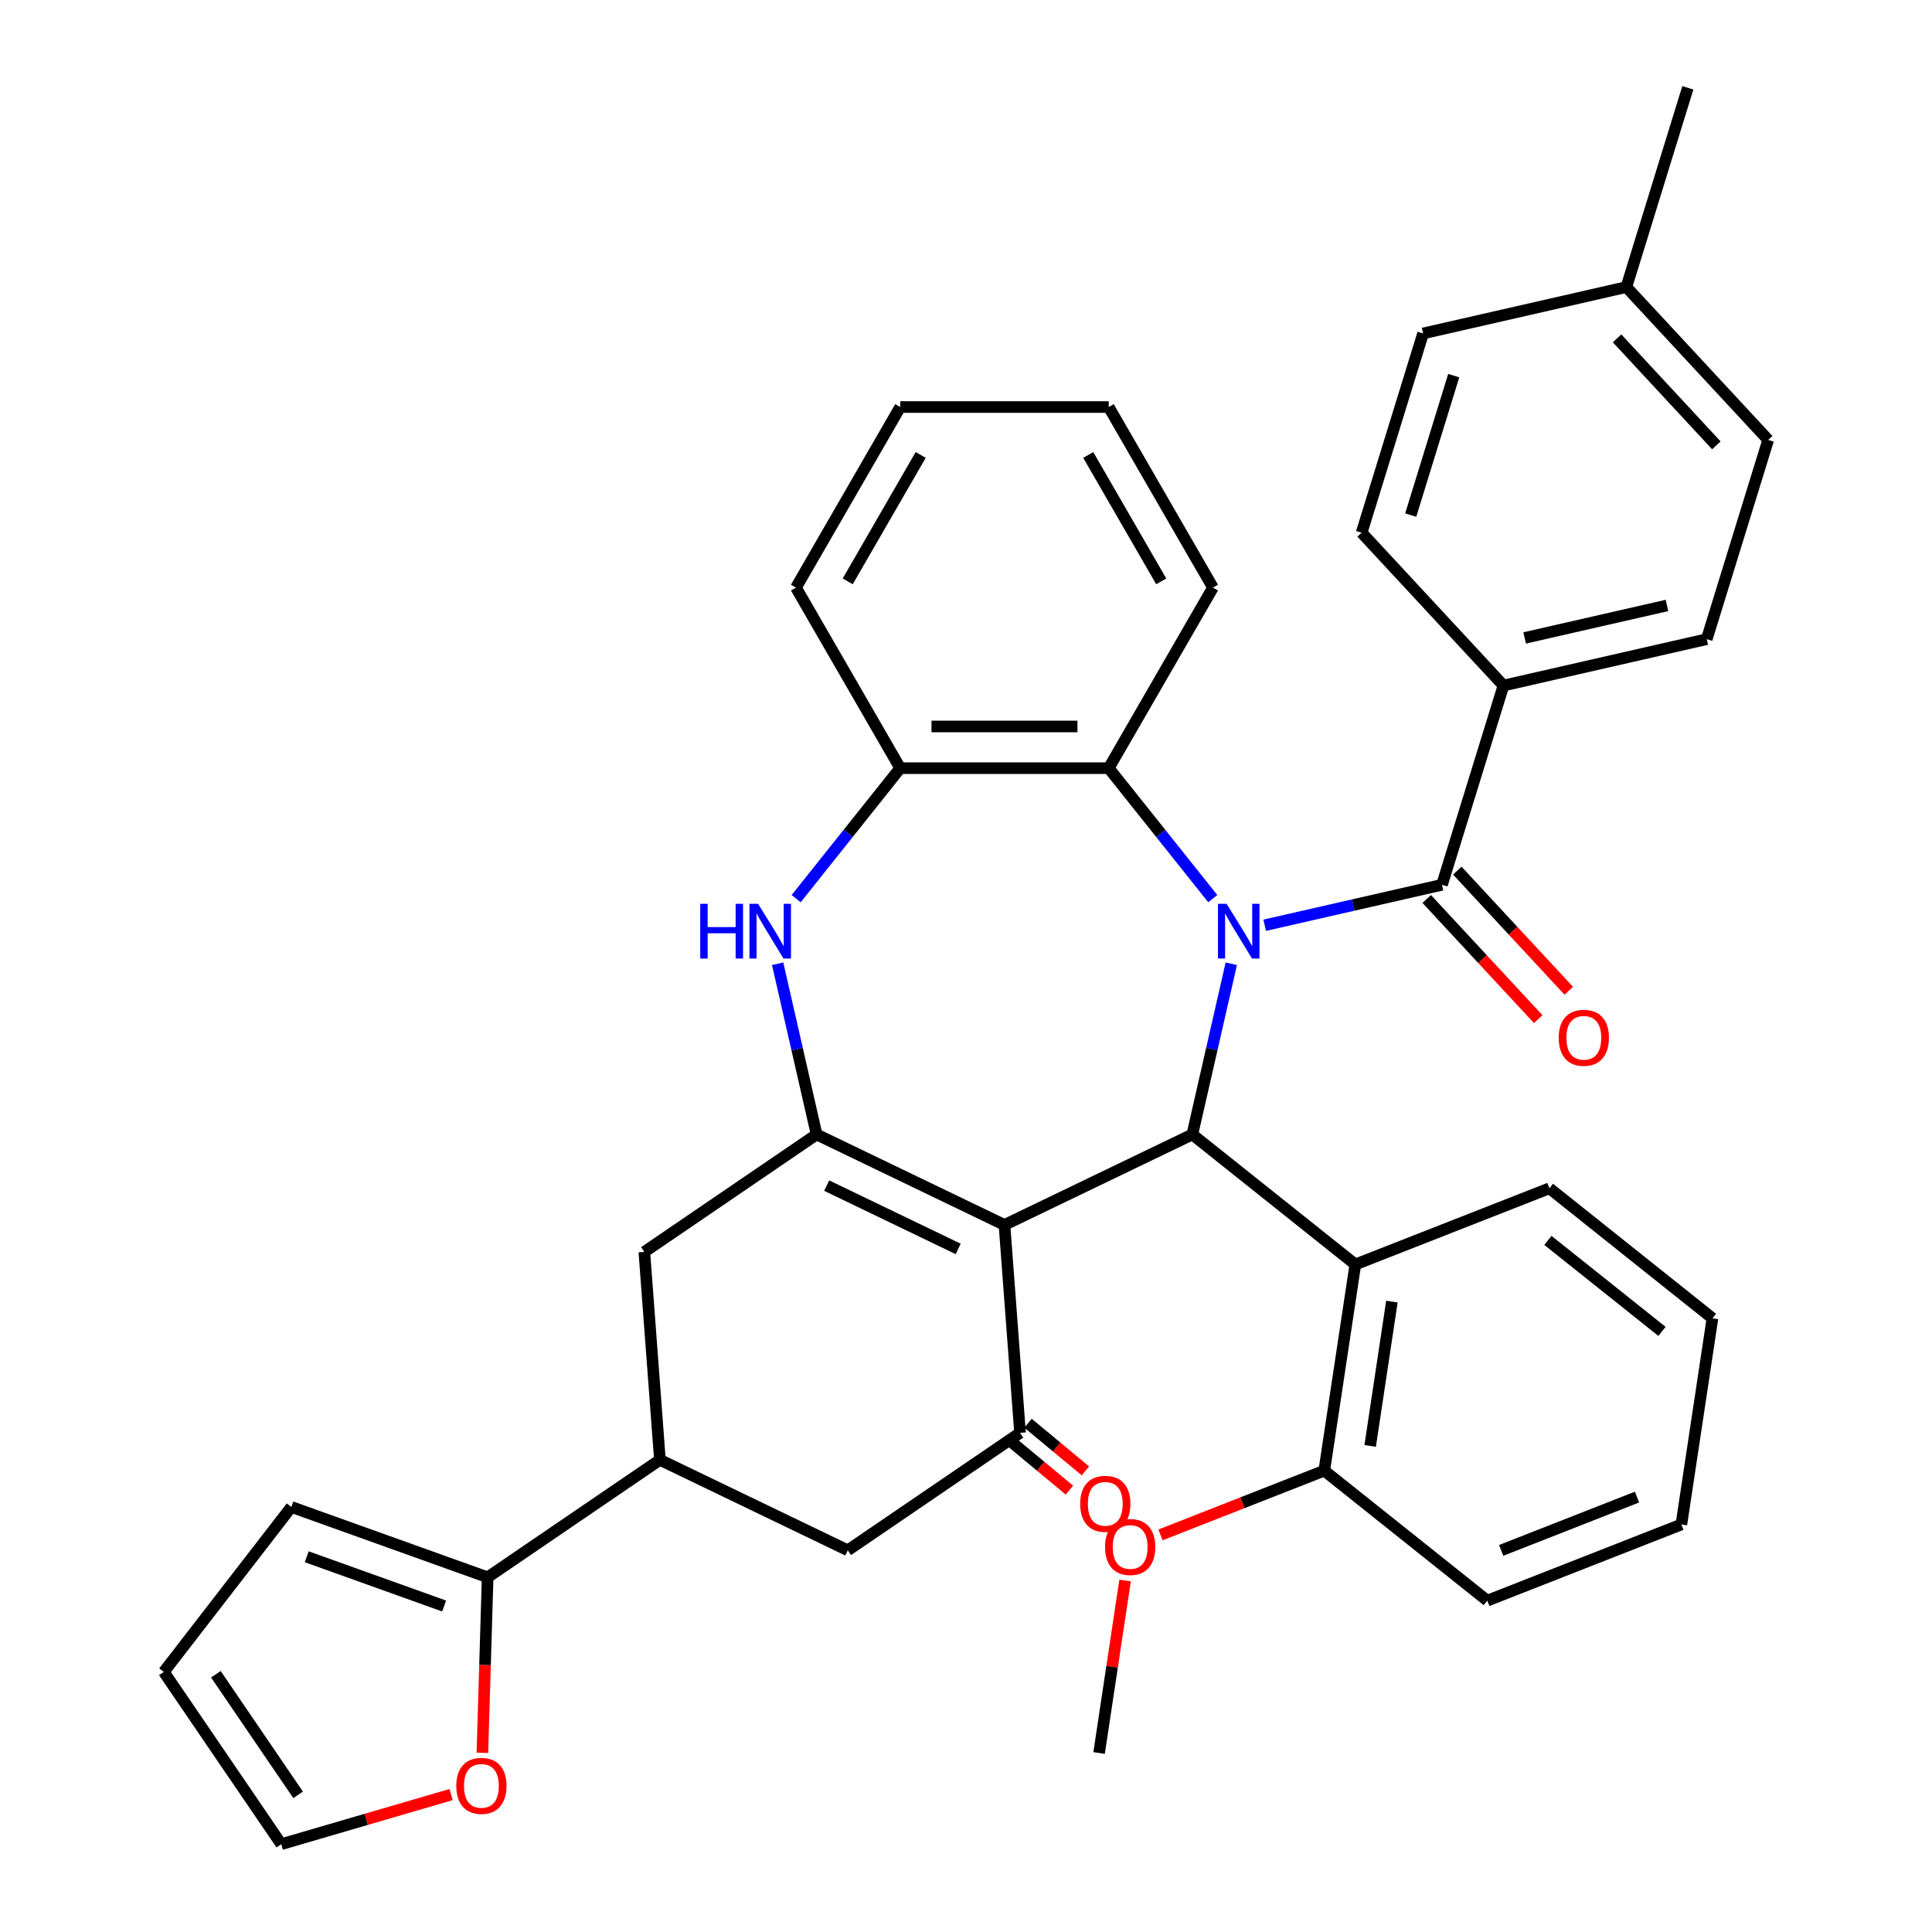 <?xml version='1.0' encoding='iso-8859-1'?>
<svg version='1.1' baseProfile='full'
              xmlns='http://www.w3.org/2000/svg'
                      xmlns:rdkit='http://www.rdkit.org/xml'
                      xmlns:xlink='http://www.w3.org/1999/xlink'
                  xml:space='preserve'
width='1000px' height='1000px' viewBox='0 0 1000 1000'>
<!-- END OF HEADER -->
<rect style='opacity:1.0;fill:#FFFFFF;stroke:none' width='1000' height='1000' x='0' y='0'> </rect>
<path class='bond-1' d='M 637.312,498.838 L 627.228,543.018' style='fill:none;fill-rule:evenodd;stroke:#0000FF;stroke-width:6px;stroke-linecap:butt;stroke-linejoin:miter;stroke-opacity:1' />
<path class='bond-1' d='M 627.228,543.018 L 617.145,587.197' style='fill:none;fill-rule:evenodd;stroke:#000000;stroke-width:6px;stroke-linecap:butt;stroke-linejoin:miter;stroke-opacity:1' />
<path class='bond-3' d='M 654.598,478.913 L 700.487,468.439' style='fill:none;fill-rule:evenodd;stroke:#0000FF;stroke-width:6px;stroke-linecap:butt;stroke-linejoin:miter;stroke-opacity:1' />
<path class='bond-3' d='M 700.487,468.439 L 746.376,457.965' style='fill:none;fill-rule:evenodd;stroke:#000000;stroke-width:6px;stroke-linecap:butt;stroke-linejoin:miter;stroke-opacity:1' />
<path class='bond-6' d='M 627.722,465.129 L 600.797,431.366' style='fill:none;fill-rule:evenodd;stroke:#0000FF;stroke-width:6px;stroke-linecap:butt;stroke-linejoin:miter;stroke-opacity:1' />
<path class='bond-6' d='M 600.797,431.366 L 573.871,397.603' style='fill:none;fill-rule:evenodd;stroke:#000000;stroke-width:6px;stroke-linecap:butt;stroke-linejoin:miter;stroke-opacity:1' />
<path class='bond-0' d='M 519.91,634.023 L 617.145,587.197' style='fill:none;fill-rule:evenodd;stroke:#000000;stroke-width:6px;stroke-linecap:butt;stroke-linejoin:miter;stroke-opacity:1' />
<path class='bond-2' d='M 519.91,634.023 L 422.675,587.197' style='fill:none;fill-rule:evenodd;stroke:#000000;stroke-width:6px;stroke-linecap:butt;stroke-linejoin:miter;stroke-opacity:1' />
<path class='bond-2' d='M 495.96,646.446 L 427.895,613.668' style='fill:none;fill-rule:evenodd;stroke:#000000;stroke-width:6px;stroke-linecap:butt;stroke-linejoin:miter;stroke-opacity:1' />
<path class='bond-4' d='M 519.91,634.023 L 527.975,741.643' style='fill:none;fill-rule:evenodd;stroke:#000000;stroke-width:6px;stroke-linecap:butt;stroke-linejoin:miter;stroke-opacity:1' />
<path class='bond-7' d='M 617.145,587.197 L 701.522,654.485' style='fill:none;fill-rule:evenodd;stroke:#000000;stroke-width:6px;stroke-linecap:butt;stroke-linejoin:miter;stroke-opacity:1' />
<path class='bond-10' d='M 422.675,587.197 L 333.506,647.992' style='fill:none;fill-rule:evenodd;stroke:#000000;stroke-width:6px;stroke-linecap:butt;stroke-linejoin:miter;stroke-opacity:1' />
<path class='bond-37' d='M 422.675,587.197 L 412.592,543.018' style='fill:none;fill-rule:evenodd;stroke:#000000;stroke-width:6px;stroke-linecap:butt;stroke-linejoin:miter;stroke-opacity:1' />
<path class='bond-37' d='M 412.592,543.018 L 402.508,498.838' style='fill:none;fill-rule:evenodd;stroke:#0000FF;stroke-width:6px;stroke-linecap:butt;stroke-linejoin:miter;stroke-opacity:1' />
<path class='bond-13' d='M 746.376,457.965 L 778.187,354.838' style='fill:none;fill-rule:evenodd;stroke:#000000;stroke-width:6px;stroke-linecap:butt;stroke-linejoin:miter;stroke-opacity:1' />
<path class='bond-15' d='M 738.465,465.306 L 767.319,496.403' style='fill:none;fill-rule:evenodd;stroke:#000000;stroke-width:6px;stroke-linecap:butt;stroke-linejoin:miter;stroke-opacity:1' />
<path class='bond-15' d='M 767.319,496.403 L 796.173,527.5' style='fill:none;fill-rule:evenodd;stroke:#FF0000;stroke-width:6px;stroke-linecap:butt;stroke-linejoin:miter;stroke-opacity:1' />
<path class='bond-15' d='M 754.288,450.625 L 783.141,481.722' style='fill:none;fill-rule:evenodd;stroke:#000000;stroke-width:6px;stroke-linecap:butt;stroke-linejoin:miter;stroke-opacity:1' />
<path class='bond-15' d='M 783.141,481.722 L 811.995,512.819' style='fill:none;fill-rule:evenodd;stroke:#FF0000;stroke-width:6px;stroke-linecap:butt;stroke-linejoin:miter;stroke-opacity:1' />
<path class='bond-12' d='M 527.975,741.643 L 438.806,802.438' style='fill:none;fill-rule:evenodd;stroke:#000000;stroke-width:6px;stroke-linecap:butt;stroke-linejoin:miter;stroke-opacity:1' />
<path class='bond-16' d='M 523.837,746.624 L 538.679,758.953' style='fill:none;fill-rule:evenodd;stroke:#000000;stroke-width:6px;stroke-linecap:butt;stroke-linejoin:miter;stroke-opacity:1' />
<path class='bond-16' d='M 538.679,758.953 L 553.521,771.283' style='fill:none;fill-rule:evenodd;stroke:#FF0000;stroke-width:6px;stroke-linecap:butt;stroke-linejoin:miter;stroke-opacity:1' />
<path class='bond-16' d='M 532.113,736.662 L 546.955,748.992' style='fill:none;fill-rule:evenodd;stroke:#000000;stroke-width:6px;stroke-linecap:butt;stroke-linejoin:miter;stroke-opacity:1' />
<path class='bond-16' d='M 546.955,748.992 L 561.796,761.321' style='fill:none;fill-rule:evenodd;stroke:#FF0000;stroke-width:6px;stroke-linecap:butt;stroke-linejoin:miter;stroke-opacity:1' />
<path class='bond-5' d='M 412.099,465.129 L 439.024,431.366' style='fill:none;fill-rule:evenodd;stroke:#0000FF;stroke-width:6px;stroke-linecap:butt;stroke-linejoin:miter;stroke-opacity:1' />
<path class='bond-5' d='M 439.024,431.366 L 465.949,397.603' style='fill:none;fill-rule:evenodd;stroke:#000000;stroke-width:6px;stroke-linecap:butt;stroke-linejoin:miter;stroke-opacity:1' />
<path class='bond-8' d='M 573.871,397.603 L 465.949,397.603' style='fill:none;fill-rule:evenodd;stroke:#000000;stroke-width:6px;stroke-linecap:butt;stroke-linejoin:miter;stroke-opacity:1' />
<path class='bond-8' d='M 557.683,376.019 L 482.137,376.019' style='fill:none;fill-rule:evenodd;stroke:#000000;stroke-width:6px;stroke-linecap:butt;stroke-linejoin:miter;stroke-opacity:1' />
<path class='bond-28' d='M 573.871,397.603 L 627.832,304.14' style='fill:none;fill-rule:evenodd;stroke:#000000;stroke-width:6px;stroke-linecap:butt;stroke-linejoin:miter;stroke-opacity:1' />
<path class='bond-17' d='M 701.522,654.485 L 685.437,761.202' style='fill:none;fill-rule:evenodd;stroke:#000000;stroke-width:6px;stroke-linecap:butt;stroke-linejoin:miter;stroke-opacity:1' />
<path class='bond-17' d='M 720.453,673.71 L 709.193,748.412' style='fill:none;fill-rule:evenodd;stroke:#000000;stroke-width:6px;stroke-linecap:butt;stroke-linejoin:miter;stroke-opacity:1' />
<path class='bond-27' d='M 701.522,654.485 L 801.984,615.057' style='fill:none;fill-rule:evenodd;stroke:#000000;stroke-width:6px;stroke-linecap:butt;stroke-linejoin:miter;stroke-opacity:1' />
<path class='bond-29' d='M 465.949,397.603 L 411.988,304.14' style='fill:none;fill-rule:evenodd;stroke:#000000;stroke-width:6px;stroke-linecap:butt;stroke-linejoin:miter;stroke-opacity:1' />
<path class='bond-9' d='M 341.571,755.612 L 438.806,802.438' style='fill:none;fill-rule:evenodd;stroke:#000000;stroke-width:6px;stroke-linecap:butt;stroke-linejoin:miter;stroke-opacity:1' />
<path class='bond-11' d='M 341.571,755.612 L 252.401,816.407' style='fill:none;fill-rule:evenodd;stroke:#000000;stroke-width:6px;stroke-linecap:butt;stroke-linejoin:miter;stroke-opacity:1' />
<path class='bond-39' d='M 341.571,755.612 L 333.506,647.992' style='fill:none;fill-rule:evenodd;stroke:#000000;stroke-width:6px;stroke-linecap:butt;stroke-linejoin:miter;stroke-opacity:1' />
<path class='bond-14' d='M 252.401,816.407 L 251.042,861.835' style='fill:none;fill-rule:evenodd;stroke:#000000;stroke-width:6px;stroke-linecap:butt;stroke-linejoin:miter;stroke-opacity:1' />
<path class='bond-14' d='M 251.042,861.835 L 249.682,907.263' style='fill:none;fill-rule:evenodd;stroke:#FF0000;stroke-width:6px;stroke-linecap:butt;stroke-linejoin:miter;stroke-opacity:1' />
<path class='bond-18' d='M 252.401,816.407 L 150.805,780.002' style='fill:none;fill-rule:evenodd;stroke:#000000;stroke-width:6px;stroke-linecap:butt;stroke-linejoin:miter;stroke-opacity:1' />
<path class='bond-18' d='M 229.881,831.266 L 158.763,805.782' style='fill:none;fill-rule:evenodd;stroke:#000000;stroke-width:6px;stroke-linecap:butt;stroke-linejoin:miter;stroke-opacity:1' />
<path class='bond-21' d='M 778.187,354.838 L 883.404,330.823' style='fill:none;fill-rule:evenodd;stroke:#000000;stroke-width:6px;stroke-linecap:butt;stroke-linejoin:miter;stroke-opacity:1' />
<path class='bond-21' d='M 789.166,330.192 L 862.818,313.382' style='fill:none;fill-rule:evenodd;stroke:#000000;stroke-width:6px;stroke-linecap:butt;stroke-linejoin:miter;stroke-opacity:1' />
<path class='bond-22' d='M 778.187,354.838 L 704.781,275.725' style='fill:none;fill-rule:evenodd;stroke:#000000;stroke-width:6px;stroke-linecap:butt;stroke-linejoin:miter;stroke-opacity:1' />
<path class='bond-19' d='M 233.475,928.867 L 189.528,941.706' style='fill:none;fill-rule:evenodd;stroke:#FF0000;stroke-width:6px;stroke-linecap:butt;stroke-linejoin:miter;stroke-opacity:1' />
<path class='bond-19' d='M 189.528,941.706 L 145.581,954.545' style='fill:none;fill-rule:evenodd;stroke:#000000;stroke-width:6px;stroke-linecap:butt;stroke-linejoin:miter;stroke-opacity:1' />
<path class='bond-26' d='M 685.437,761.202 L 643.055,777.836' style='fill:none;fill-rule:evenodd;stroke:#000000;stroke-width:6px;stroke-linecap:butt;stroke-linejoin:miter;stroke-opacity:1' />
<path class='bond-26' d='M 643.055,777.836 L 600.673,794.47' style='fill:none;fill-rule:evenodd;stroke:#FF0000;stroke-width:6px;stroke-linecap:butt;stroke-linejoin:miter;stroke-opacity:1' />
<path class='bond-30' d='M 685.437,761.202 L 769.814,828.491' style='fill:none;fill-rule:evenodd;stroke:#000000;stroke-width:6px;stroke-linecap:butt;stroke-linejoin:miter;stroke-opacity:1' />
<path class='bond-20' d='M 150.805,780.002 L 84.786,865.376' style='fill:none;fill-rule:evenodd;stroke:#000000;stroke-width:6px;stroke-linecap:butt;stroke-linejoin:miter;stroke-opacity:1' />
<path class='bond-42' d='M 145.581,954.545 L 84.786,865.376' style='fill:none;fill-rule:evenodd;stroke:#000000;stroke-width:6px;stroke-linecap:butt;stroke-linejoin:miter;stroke-opacity:1' />
<path class='bond-42' d='M 154.295,929.011 L 111.739,866.592' style='fill:none;fill-rule:evenodd;stroke:#000000;stroke-width:6px;stroke-linecap:butt;stroke-linejoin:miter;stroke-opacity:1' />
<path class='bond-24' d='M 883.404,330.823 L 915.214,227.695' style='fill:none;fill-rule:evenodd;stroke:#000000;stroke-width:6px;stroke-linecap:butt;stroke-linejoin:miter;stroke-opacity:1' />
<path class='bond-23' d='M 704.781,275.725 L 736.592,172.597' style='fill:none;fill-rule:evenodd;stroke:#000000;stroke-width:6px;stroke-linecap:butt;stroke-linejoin:miter;stroke-opacity:1' />
<path class='bond-23' d='M 730.178,266.618 L 752.446,194.428' style='fill:none;fill-rule:evenodd;stroke:#000000;stroke-width:6px;stroke-linecap:butt;stroke-linejoin:miter;stroke-opacity:1' />
<path class='bond-25' d='M 736.592,172.597 L 841.808,148.582' style='fill:none;fill-rule:evenodd;stroke:#000000;stroke-width:6px;stroke-linecap:butt;stroke-linejoin:miter;stroke-opacity:1' />
<path class='bond-40' d='M 915.214,227.695 L 841.808,148.582' style='fill:none;fill-rule:evenodd;stroke:#000000;stroke-width:6px;stroke-linecap:butt;stroke-linejoin:miter;stroke-opacity:1' />
<path class='bond-40' d='M 888.381,230.509 L 836.997,175.13' style='fill:none;fill-rule:evenodd;stroke:#000000;stroke-width:6px;stroke-linecap:butt;stroke-linejoin:miter;stroke-opacity:1' />
<path class='bond-31' d='M 841.808,148.582 L 873.619,45.455' style='fill:none;fill-rule:evenodd;stroke:#000000;stroke-width:6px;stroke-linecap:butt;stroke-linejoin:miter;stroke-opacity:1' />
<path class='bond-32' d='M 582.343,818.089 L 575.617,862.718' style='fill:none;fill-rule:evenodd;stroke:#FF0000;stroke-width:6px;stroke-linecap:butt;stroke-linejoin:miter;stroke-opacity:1' />
<path class='bond-32' d='M 575.617,862.718 L 568.89,907.348' style='fill:none;fill-rule:evenodd;stroke:#000000;stroke-width:6px;stroke-linecap:butt;stroke-linejoin:miter;stroke-opacity:1' />
<path class='bond-33' d='M 801.984,615.057 L 886.361,682.345' style='fill:none;fill-rule:evenodd;stroke:#000000;stroke-width:6px;stroke-linecap:butt;stroke-linejoin:miter;stroke-opacity:1' />
<path class='bond-33' d='M 801.183,642.025 L 860.247,689.127' style='fill:none;fill-rule:evenodd;stroke:#000000;stroke-width:6px;stroke-linecap:butt;stroke-linejoin:miter;stroke-opacity:1' />
<path class='bond-34' d='M 627.832,304.14 L 573.871,210.676' style='fill:none;fill-rule:evenodd;stroke:#000000;stroke-width:6px;stroke-linecap:butt;stroke-linejoin:miter;stroke-opacity:1' />
<path class='bond-34' d='M 601.046,300.912 L 563.273,235.488' style='fill:none;fill-rule:evenodd;stroke:#000000;stroke-width:6px;stroke-linecap:butt;stroke-linejoin:miter;stroke-opacity:1' />
<path class='bond-38' d='M 411.988,304.14 L 465.949,210.676' style='fill:none;fill-rule:evenodd;stroke:#000000;stroke-width:6px;stroke-linecap:butt;stroke-linejoin:miter;stroke-opacity:1' />
<path class='bond-38' d='M 438.775,300.912 L 476.547,235.488' style='fill:none;fill-rule:evenodd;stroke:#000000;stroke-width:6px;stroke-linecap:butt;stroke-linejoin:miter;stroke-opacity:1' />
<path class='bond-41' d='M 769.814,828.491 L 870.276,789.062' style='fill:none;fill-rule:evenodd;stroke:#000000;stroke-width:6px;stroke-linecap:butt;stroke-linejoin:miter;stroke-opacity:1' />
<path class='bond-41' d='M 776.998,802.484 L 847.321,774.884' style='fill:none;fill-rule:evenodd;stroke:#000000;stroke-width:6px;stroke-linecap:butt;stroke-linejoin:miter;stroke-opacity:1' />
<path class='bond-36' d='M 886.361,682.345 L 870.276,789.062' style='fill:none;fill-rule:evenodd;stroke:#000000;stroke-width:6px;stroke-linecap:butt;stroke-linejoin:miter;stroke-opacity:1' />
<path class='bond-35' d='M 573.871,210.676 L 465.949,210.676' style='fill:none;fill-rule:evenodd;stroke:#000000;stroke-width:6px;stroke-linecap:butt;stroke-linejoin:miter;stroke-opacity:1' />
<path  class='atom-0' d='M 634.9 467.82
L 644.18 482.82
Q 645.1 484.3, 646.58 486.98
Q 648.06 489.66, 648.14 489.82
L 648.14 467.82
L 651.9 467.82
L 651.9 496.14
L 648.02 496.14
L 638.06 479.74
Q 636.9 477.82, 635.66 475.62
Q 634.46 473.42, 634.1 472.74
L 634.1 496.14
L 630.42 496.14
L 630.42 467.82
L 634.9 467.82
' fill='#0000FF'/>
<path  class='atom-6' d='M 362.44 467.82
L 366.28 467.82
L 366.28 479.86
L 380.76 479.86
L 380.76 467.82
L 384.6 467.82
L 384.6 496.14
L 380.76 496.14
L 380.76 483.06
L 366.28 483.06
L 366.28 496.14
L 362.44 496.14
L 362.44 467.82
' fill='#0000FF'/>
<path  class='atom-6' d='M 392.4 467.82
L 401.68 482.82
Q 402.6 484.3, 404.08 486.98
Q 405.56 489.66, 405.64 489.82
L 405.64 467.82
L 409.4 467.82
L 409.4 496.14
L 405.52 496.14
L 395.56 479.74
Q 394.4 477.82, 393.16 475.62
Q 391.96 473.42, 391.6 472.74
L 391.6 496.14
L 387.92 496.14
L 387.92 467.82
L 392.4 467.82
' fill='#0000FF'/>
<path  class='atom-15' d='M 236.173 924.361
Q 236.173 917.561, 239.533 913.761
Q 242.893 909.961, 249.173 909.961
Q 255.453 909.961, 258.813 913.761
Q 262.173 917.561, 262.173 924.361
Q 262.173 931.241, 258.773 935.161
Q 255.373 939.041, 249.173 939.041
Q 242.933 939.041, 239.533 935.161
Q 236.173 931.281, 236.173 924.361
M 249.173 935.841
Q 253.493 935.841, 255.813 932.961
Q 258.173 930.041, 258.173 924.361
Q 258.173 918.801, 255.813 916.001
Q 253.493 913.161, 249.173 913.161
Q 244.853 913.161, 242.493 915.961
Q 240.173 918.761, 240.173 924.361
Q 240.173 930.081, 242.493 932.961
Q 244.853 935.841, 249.173 935.841
' fill='#FF0000'/>
<path  class='atom-16' d='M 806.782 537.158
Q 806.782 530.358, 810.142 526.558
Q 813.502 522.758, 819.782 522.758
Q 826.062 522.758, 829.422 526.558
Q 832.782 530.358, 832.782 537.158
Q 832.782 544.038, 829.382 547.958
Q 825.982 551.838, 819.782 551.838
Q 813.542 551.838, 810.142 547.958
Q 806.782 544.078, 806.782 537.158
M 819.782 548.638
Q 824.102 548.638, 826.422 545.758
Q 828.782 542.838, 828.782 537.158
Q 828.782 531.598, 826.422 528.798
Q 824.102 525.958, 819.782 525.958
Q 815.462 525.958, 813.102 528.758
Q 810.782 531.558, 810.782 537.158
Q 810.782 542.878, 813.102 545.758
Q 815.462 548.638, 819.782 548.638
' fill='#FF0000'/>
<path  class='atom-17' d='M 559.092 778.373
Q 559.092 771.573, 562.452 767.773
Q 565.812 763.973, 572.092 763.973
Q 578.372 763.973, 581.732 767.773
Q 585.092 771.573, 585.092 778.373
Q 585.092 785.253, 581.692 789.173
Q 578.292 793.053, 572.092 793.053
Q 565.852 793.053, 562.452 789.173
Q 559.092 785.293, 559.092 778.373
M 572.092 789.853
Q 576.412 789.853, 578.732 786.973
Q 581.092 784.053, 581.092 778.373
Q 581.092 772.813, 578.732 770.013
Q 576.412 767.173, 572.092 767.173
Q 567.772 767.173, 565.412 769.973
Q 563.092 772.773, 563.092 778.373
Q 563.092 784.093, 565.412 786.973
Q 567.772 789.853, 572.092 789.853
' fill='#FF0000'/>
<path  class='atom-27' d='M 571.975 800.711
Q 571.975 793.911, 575.335 790.111
Q 578.695 786.311, 584.975 786.311
Q 591.255 786.311, 594.615 790.111
Q 597.975 793.911, 597.975 800.711
Q 597.975 807.591, 594.575 811.511
Q 591.175 815.391, 584.975 815.391
Q 578.735 815.391, 575.335 811.511
Q 571.975 807.631, 571.975 800.711
M 584.975 812.191
Q 589.295 812.191, 591.615 809.311
Q 593.975 806.391, 593.975 800.711
Q 593.975 795.151, 591.615 792.351
Q 589.295 789.511, 584.975 789.511
Q 580.655 789.511, 578.295 792.311
Q 575.975 795.111, 575.975 800.711
Q 575.975 806.431, 578.295 809.311
Q 580.655 812.191, 584.975 812.191
' fill='#FF0000'/>
</svg>

